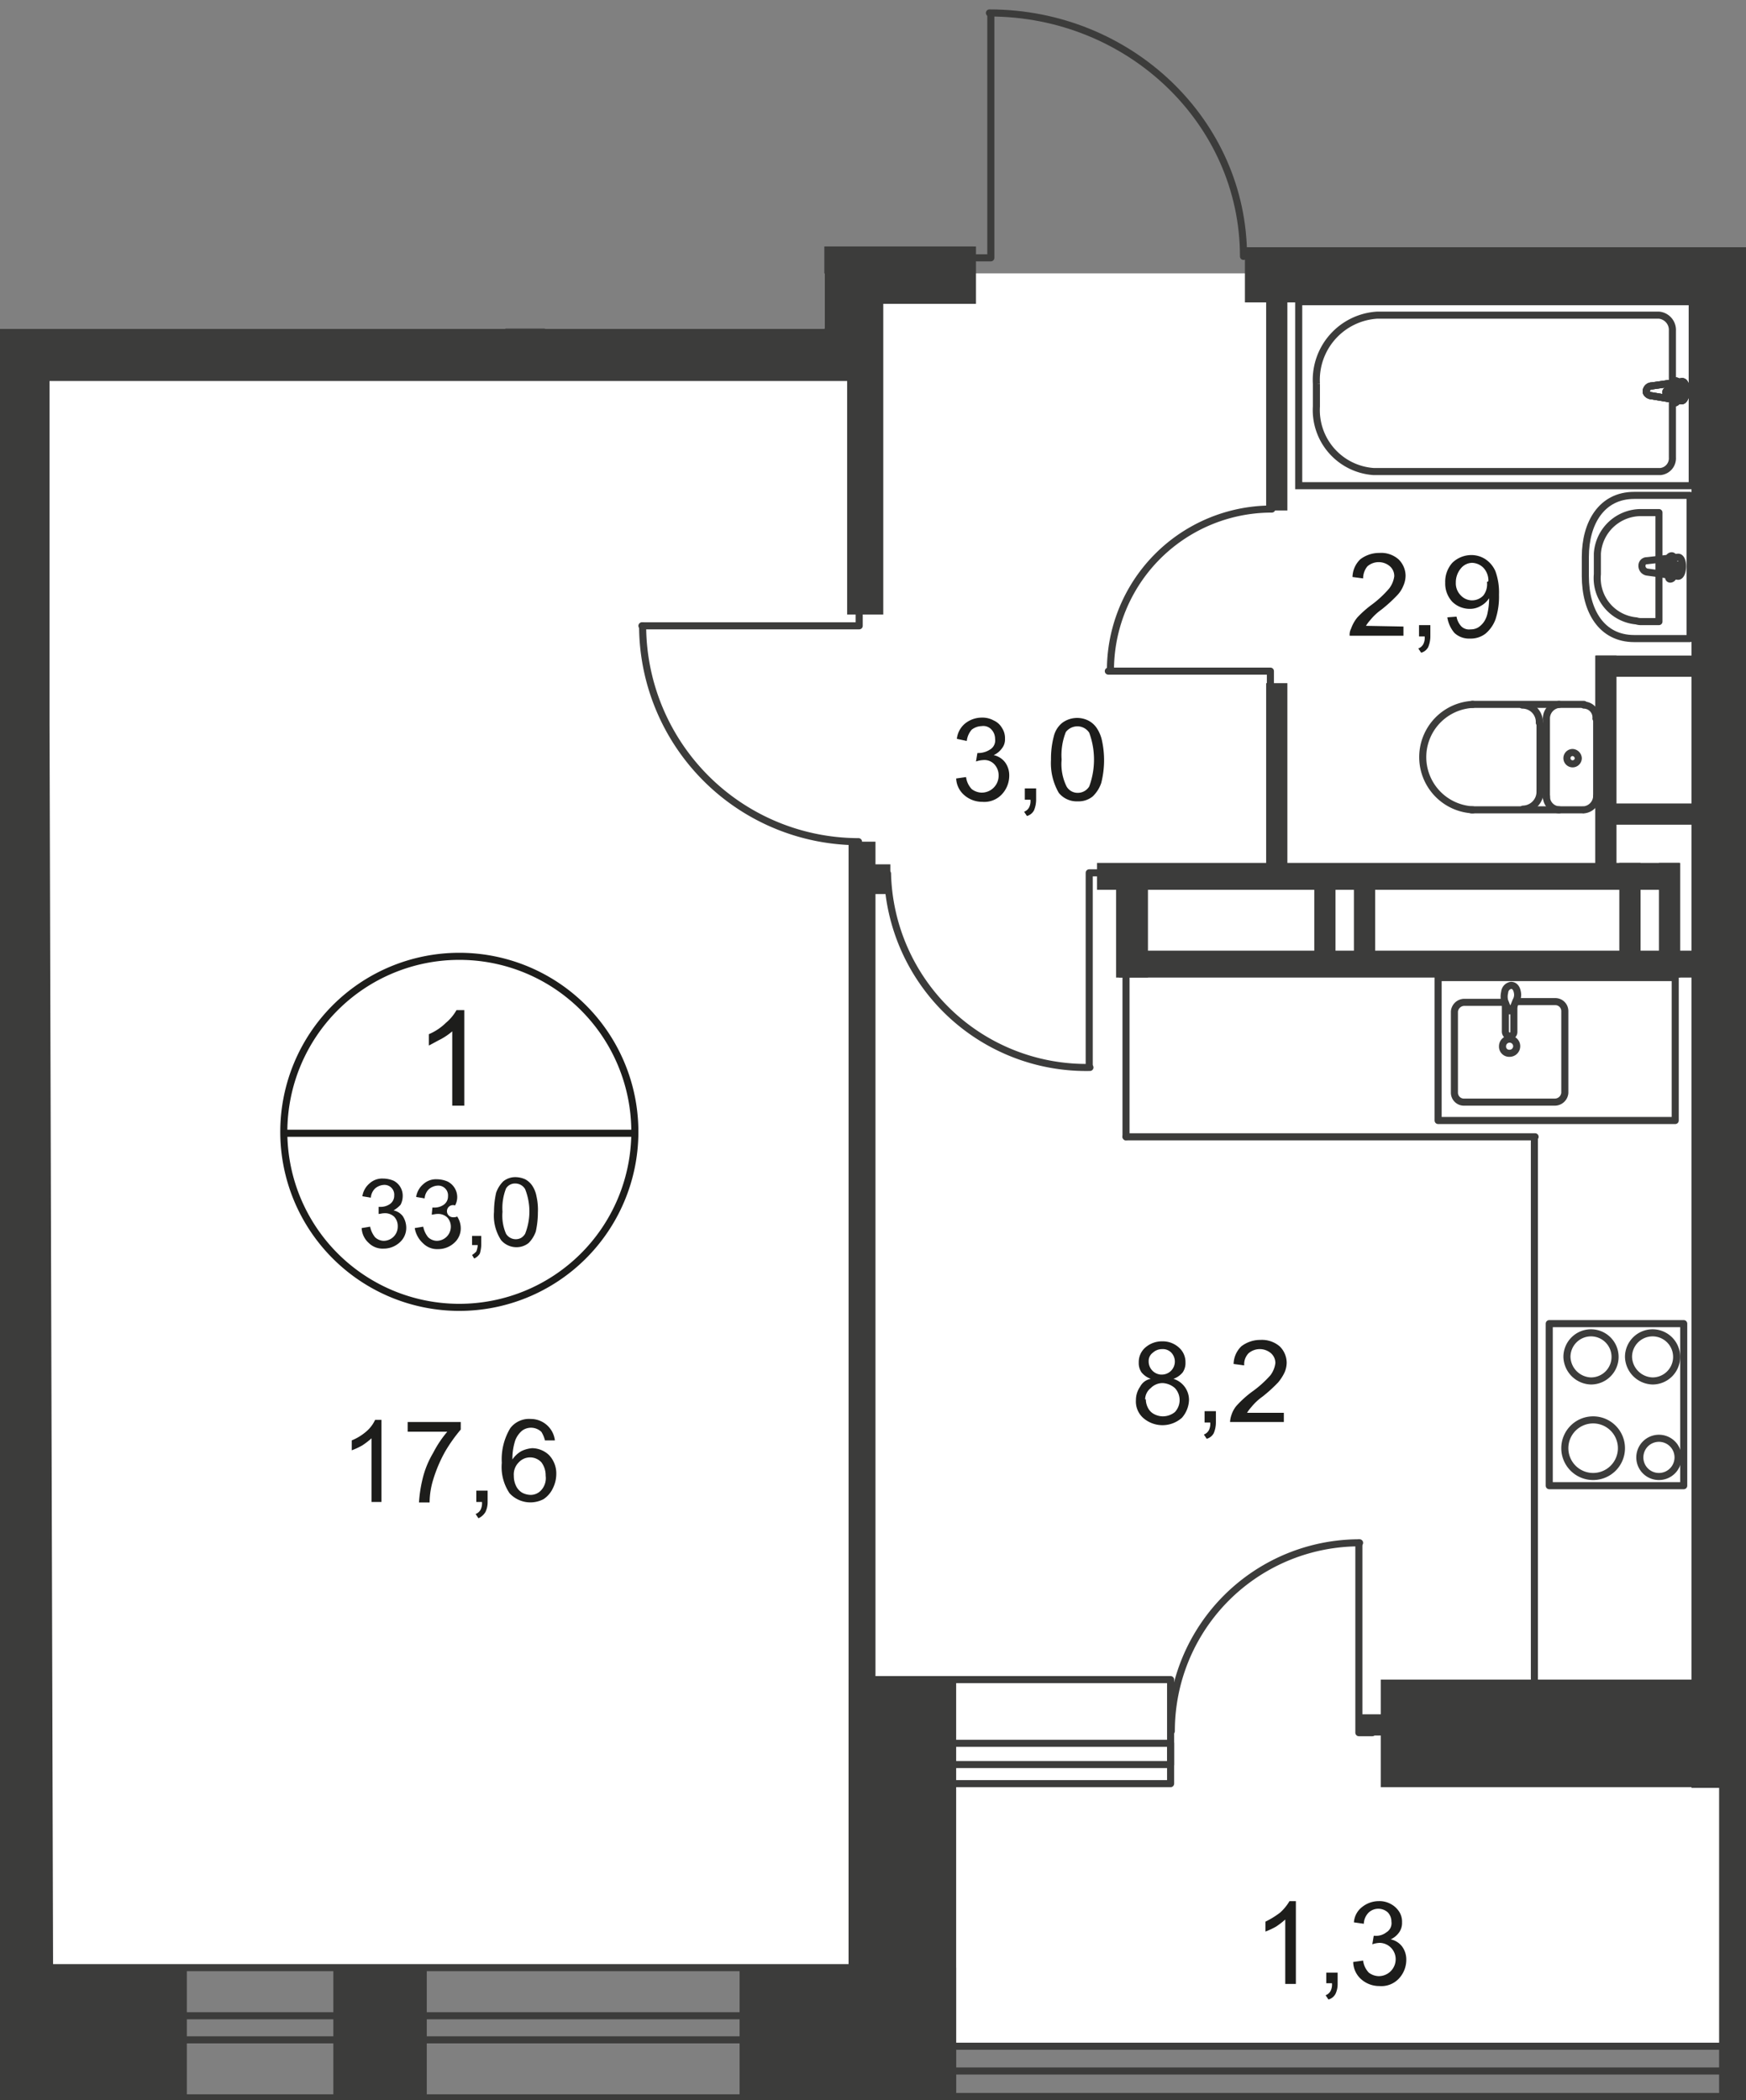 <svg id="Слой_1" data-name="Слой 1" xmlns="http://www.w3.org/2000/svg" xmlns:xlink="http://www.w3.org/1999/xlink" viewBox="0 0 246.7 296.73">
  <rect x="0" y="0" width="246.7" height="296.73" fill="#808080" stroke="none"/>
  <defs>
    <style>
      .cls-1, .cls-10, .cls-5, .cls-7 {
        fill: none;
      }

      .cls-2 {
        clip-path: url(#clip-path);
      }

      .cls-3 {
        clip-path: url(#clip-path-2);
      }

      .cls-4, .cls-8 {
        fill: #fff;
      }

      .cls-4 {
        fill-rule: evenodd;
      }

      .cls-5, .cls-7 {
        stroke: #3c3c3b;
      }

      .cls-5 {
        stroke-linecap: round;
        stroke-linejoin: round;
      }

      .cls-6 {
        fill: #3c3c3b;
      }

      .cls-7 {
        stroke-miterlimit: 22.93;
      }

      .cls-9 {
        fill: #1d1d1b;
      }

      .cls-10 {
        stroke: #1d1d1b;
        stroke-miterlimit: 10;
      }
    </style>
    <clipPath id="clip-path">
      <polygon class="cls-1" points="246.7 42.73 246.7 296.73 0 296.73 0 46.43 116.5 46.43 116.5 0 200.01 0 200.01 34.93 246.7 34.93 246.7 42.73"/>
    </clipPath>
    <clipPath id="clip-path-2">
      <polygon class="cls-1" points="-1306.7 208.33 -1298.3 208.33 -1298.3 -291.77 -698.1 -291.77 -698.1 -308.17 579.4 -308.17 579.4 -289.77 613.3 -289.77 613.3 356.63 -1306.7 356.63 -1306.7 208.33"/>
    </clipPath>
  </defs>
  <g class="cls-2">
    <g class="cls-3">
      <g>
        <polygon class="cls-4" points="-1168.3 38.63 367.3 38.63 367.3 53.53 480.2 53.53 480.2 280.33 365.1 280.23 354.1 289.13 135.2 289.13 119.9 277.63 -1168.3 280.33 -1168.3 38.63"/>
        <path class="cls-5" d="M90.8,88.43a30.56,30.56,0,0,0,30.5,30.5h0"/>
        <polyline class="cls-5" points="90.7 88.43 121.4 88.43 121.4 86.43"/>
        <path class="cls-5" d="M192.1,218a26.59,26.59,0,0,0-26.6,26.6h0"/>
        <polyline class="cls-5" points="192 218.03 192 244.83 193.9 244.83"/>
        <path class="cls-5" d="M139.8,1.83c19.8,0,35.9,15.4,35.9,34.4"/>
        <polyline class="cls-5" points="140 2.23 140 36.43 138 36.43"/>
        <path class="cls-5" d="M13.5-28.07A35,35,0,0,0,49,6.33"/>
        <polyline class="cls-5" points="49 6.33 49 -27.87 50.6 -27.87"/>
        <rect class="cls-5" x="122.4" y="237.33" width="43" height="14.7"/>
        <rect class="cls-5" x="122.4" y="246.33" width="43" height="3"/>
        <rect class="cls-5" x="132.8" y="289.13" width="225.9" height="7.1"/>
        <line class="cls-5" x1="132.9" y1="292.63" x2="358.8" y2="292.63"/>
        <polygon class="cls-6" points="7 102.03 7 65.53 7 53.83 124.2 53.83 124.2 53.63 124.6 53.63 124.6 42.93 137.9 42.93 137.9 34.83 116.5 34.83 116.5 42.93 116.5 46.43 7 46.43 7 42.93 7 34.83 -0.7 34.83 -25.8 34.83 -25.8 42.93 -0.7 42.93 -0.7 65.53 -0.7 102.03 -0.3 278.13 -29.4 278.13 -29.4 292.93 4 293.13 8.5 296.43 26.4 296.43 26.4 278.13 7.5 278.13 7 102.03"/>
        <rect class="cls-6" x="242.9" y="234.53" width="4.6" height="62.2"/>
        <polygon class="cls-6" points="246.7 42.73 309.8 42.73 309.8 34.93 246.7 34.93 239 34.93 175.9 34.93 175.9 42.73 239 42.73 239 170.23 239 237.33 216.6 237.33 195.1 237.33 195.1 252.53 216.6 252.53 239 252.53 239 252.63 246.7 252.63 246.7 252.53 290.4 252.53 290.4 237.33 246.7 237.33 246.7 170.23 246.7 42.73"/>
        <rect class="cls-6" x="119.7" y="39.83" width="5.1" height="47"/>
        <rect class="cls-6" x="119.9" y="118.93" width="3.8" height="174"/>
        <rect class="cls-6" x="-24.1" y="34.73" width="59.1" height="3.8"/>
        <rect class="cls-6" x="71.4" y="35.63" width="5.6" height="13.7"/>
        <rect class="cls-6" x="50.3" y="34.83" width="87.2" height="3.8"/>
        <rect class="cls-6" x="192.2" y="242.23" width="3" height="3"/>
        <rect class="cls-6" x="0.2" y="42.83" width="3" height="3"/>
        <rect class="cls-6" x="-27.8" y="107.93" width="29.7" height="4.8"/>
        <path class="cls-5" d="M214.3,141.53h5.4a1.34,1.34,0,0,1,1.4,1.3h0v11.6a1.42,1.42,0,0,1-1.4,1.3H206.9a1.34,1.34,0,0,1-1.4-1.3v-11.5a1.42,1.42,0,0,1,1.4-1.3h5.6"/>
        <path class="cls-7" d="M212.3,147.83a1,1,0,1,1,2,0h0a1,1,0,0,1-1,1h0A.94.94,0,0,1,212.3,147.83Z"/>
        <path class="cls-7" d="M212.7,142v3.8a.65.65,0,0,0,.6.6.58.58,0,0,0,.6-.6h0V142"/>
        <path class="cls-7" d="M214.2,141.43l-.4,1c0,.2,0,.3-.1.4h-.5a.62.62,0,0,0-.2-.4l-.4-1a2.44,2.44,0,0,1,0-1.2,1.07,1.07,0,0,1,.9-1c.5,0,.8.4.9,1A1.72,1.72,0,0,1,214.2,141.43Z"/>
        <rect class="cls-5" x="203.2" y="138.13" width="33.5" height="20.2"/>
        <rect class="cls-7" x="183.5" y="42.63" width="55.6" height="26"/>
        <path class="cls-7" d="M194.6,44.53h39.8a2.1,2.1,0,0,1,1.9,2.2v17.9a1.88,1.88,0,0,1-1.7,2H194.1a8.7,8.7,0,0,1-8.1-9.2v-3.2a9.17,9.17,0,0,1,8.6-9.7Z"/>
        <path class="cls-8" d="M233.4,55.93l4.2.7c.8,0,.9-2.9,0-2.7l-4.2.6a.79.79,0,0,0-.8.8c0,.3.4.6.8.6"/>
        <path class="cls-7" d="M233.4,55.93l4.2.7c.8,0,.9-2.9,0-2.7l-4.2.6a.79.79,0,0,0-.8.8c0,.3.4.6.8.6Z"/>
        <path class="cls-7" d="M233.4,55.93l4.2.7c.8,0,.9-2.9,0-2.7l-4.2.6a.79.79,0,0,0-.8.8c0,.3.4.6.8.6Z"/>
        <path class="cls-5" d="M233.4,55.93l4.2.7c.8,0,.9-2.9,0-2.7l-4.2.6a.79.79,0,0,0-.8.8c0,.3.4.6.8.6Z"/>
        <path class="cls-8" d="M236.6,56.93h0a.45.45,0,0,0,.4-.3h0v-.9h.8a.45.45,0,0,0,.4-.3h0c0-.2-.1-.4-.3-.4h-.8v-.9a.3.3,0,1,0-.6,0v1h-.8c-.2,0-.4.2-.3.4h0c0,.2.1.4.3.4h.8v.9c0,.2.1.4.3.4h0"/>
        <path class="cls-5" d="M236.6,56.93h0a.45.45,0,0,0,.4-.3h0v-.9h.8a.45.45,0,0,0,.4-.3h0c0-.2-.1-.4-.3-.4h-.8v-.9a.3.3,0,1,0-.6,0v1h-.8c-.2,0-.4.2-.3.4h0c0,.2.1.4.3.4h.8v.9C236.2,56.83,236.4,56.93,236.6,56.93Z"/>
        <path class="cls-5" d="M236.6,56.93h0a.45.45,0,0,0,.4-.3h0v-.9h.8a.45.45,0,0,0,.4-.3h0c0-.2-.1-.4-.3-.4h-.8v-.9a.3.3,0,1,0-.6,0v1h-.8c-.2,0-.4.2-.3.4h0c0,.2.1.4.3.4h.8v.9C236.2,56.83,236.4,56.93,236.6,56.93Z"/>
        <path class="cls-5" d="M236.6,56.93h0a.45.45,0,0,0,.4-.3h0v-.9h.8a.45.45,0,0,0,.4-.3h0c0-.2-.1-.4-.3-.4h-.8v-.9a.3.3,0,1,0-.6,0v1h-.8c-.2,0-.4.2-.3.4h0c0,.2.1.4.3.4h.8v.9C236.2,56.83,236.4,56.93,236.6,56.93Z"/>
        <path class="cls-5" d="M230.9,90.23h7.9V70h-7.9c-4.6,0-6.9,3.9-6.9,8.7v2.7C224,86.33,226.3,90.23,230.9,90.23Z"/>
        <path class="cls-5" d="M232,87.83h2.4V72.43H232a6.18,6.18,0,0,0-6.3,5.8v2.9a6.06,6.06,0,0,0,5.5,6.6A2.2,2.2,0,0,0,232,87.83Z"/>
        <path class="cls-5" d="M232.7,80.83l4.4.6c.8,0,.9-2.7,0-2.7l-4.4.5a.68.68,0,0,0-.7.7.88.88,0,0,0,.7.9Z"/>
        <path class="cls-5" d="M236,81.83h0a.45.45,0,0,0,.4-.3h0v-.9h.8a.43.43,0,0,0,.4-.4h0a.45.45,0,0,0-.3-.4h-.8v-.9c0-.2-.1-.4-.3-.4h0a.45.45,0,0,0-.4.3h0v.9H235a.32.32,0,0,0-.3.3h0c0,.2.1.4.3.4h.8v.9c-.1.3,0,.5.2.5Z"/>
        <path class="cls-5" d="M223.8,99.63a1.74,1.74,0,0,1,1.7,1.9h0"/>
        <line class="cls-5" x1="223.8" y1="99.53" x2="208" y2="99.53"/>
        <path class="cls-5" d="M208.1,114.43a7.46,7.46,0,0,1,0-14.9"/>
        <line class="cls-5" x1="207.9" y1="114.43" x2="223.6" y2="114.43"/>
        <path class="cls-5" d="M225.6,112.53a2,2,0,0,1-1.8,1.9"/>
        <line class="cls-5" x1="225.6" y1="112.73" x2="225.6" y2="101.63"/>
        <path class="cls-5" d="M223,107.13a.8.8,0,1,1-.8-.8.86.86,0,0,1,.8.8Z"/>
        <path class="cls-5" d="M220.3,114.43a1.88,1.88,0,0,1-1.8-1.9"/>
        <line class="cls-5" x1="218.5" y1="112.73" x2="218.5" y2="101.63"/>
        <path class="cls-5" d="M218.5,101.43a2,2,0,0,1,1.8-1.9"/>
        <path class="cls-5" d="M215.1,99.63a2.39,2.39,0,0,1,2.4,2.5"/>
        <line class="cls-5" x1="217.6" y1="102.33" x2="217.6" y2="112.03"/>
        <path class="cls-5" d="M217.6,111.83a2.46,2.46,0,0,1-2.4,2.5h0"/>
        <line class="cls-5" x1="216.8" y1="242.03" x2="216.8" y2="160.93"/>
        <line class="cls-5" x1="159.1" y1="160.63" x2="216.9" y2="160.63"/>
        <line class="cls-5" x1="159.1" y1="137.73" x2="159.1" y2="160.63"/>
        <path class="cls-5" d="M233.5,195.13a3.4,3.4,0,1,0-3.4-3.4,3.5,3.5,0,0,0,3.4,3.4Z"/>
        <rect class="cls-5" x="218.9" y="187.03" width="19" height="22.9"/>
        <path class="cls-5" d="M234.4,208.63a2.7,2.7,0,1,0-2.7-2.7A2.69,2.69,0,0,0,234.4,208.63Z"/>
        <path class="cls-5" d="M225.1,208.63a4,4,0,1,0-4-4A4,4,0,0,0,225.1,208.63Z"/>
        <path class="cls-5" d="M224.8,195.13a3.4,3.4,0,1,0-3.4-3.4,3.5,3.5,0,0,0,3.4,3.4Z"/>
        <polyline class="cls-5" points="156.6 94.83 179.5 94.83 179.5 96.73"/>
        <path class="cls-5" d="M179.7,71.93a22.79,22.79,0,0,0-22.8,22.8h0"/>
        <rect class="cls-6" x="225.9" y="113.53" width="18.2" height="3"/>
        <rect class="cls-6" x="225.5" y="92.63" width="16.4" height="3"/>
        <rect class="cls-6" x="225.4" y="92.63" width="3" height="32.5"/>
        <rect class="cls-6" x="178.9" y="96.53" width="3" height="28.2"/>
        <rect class="cls-6" x="155" y="121.93" width="82.3" height="3.8"/>
        <rect class="cls-6" x="158.1" y="134.33" width="82.8" height="3.8"/>
        <rect class="cls-6" x="157.7" y="123.53" width="4.5" height="14.6"/>
        <rect class="cls-6" x="185.7" y="122.93" width="3" height="15.1"/>
        <rect class="cls-6" x="191.3" y="122.93" width="3" height="15.1"/>
        <rect class="cls-6" x="228.8" y="121.93" width="3" height="16.2"/>
        <rect class="cls-6" x="234.4" y="121.93" width="3" height="16.2"/>
        <rect class="cls-7" x="246.5" y="42.63" width="55.6" height="26"/>
        <path class="cls-5" d="M254.7,90.23h-7.9V70h7.9c4.6,0,6.9,3.9,6.9,8.7v2.7C261.6,86.33,259.3,90.23,254.7,90.23Z"/>
        <rect class="cls-6" x="241.5" y="113.53" width="18.2" height="3"/>
        <rect class="cls-6" x="243.7" y="92.63" width="16.4" height="3"/>
        <rect class="cls-6" x="244.7" y="134.33" width="82.8" height="3.8"/>
        <rect class="cls-6" x="178.9" y="41.73" width="3" height="30.4"/>
        <path class="cls-5" d="M154,150.83a28.09,28.09,0,0,1-28.6-27.4"/>
        <polyline class="cls-5" points="153.9 150.63 153.9 123.33 155.5 123.33"/>
        <rect class="cls-6" x="122.8" y="122.13" width="3" height="4.2"/>
        <rect class="cls-6" x="47.1" y="278.03" width="13.2" height="18.4"/>
        <rect class="cls-6" x="104.5" y="278.03" width="30.6" height="18.7"/>
        <rect class="cls-6" x="119.9" y="237.33" width="15.2" height="59.4"/>
        <polygon class="cls-5" points="-79.7 292.93 -29.4 292.93 0.1 293.33 0 296.43 127.5 296.43 127.5 278.03 -79.9 278.03 -79.7 292.93"/>
        <rect class="cls-5" x="-79.9" y="284.83" width="190.9" height="3.4"/>
        <rect class="cls-6" x="-1.1" y="291.23" width="9.6" height="17.5"/>
        <g>
          <path class="cls-9" d="M198.3,88.53v1.3h-7.6a1.8,1.8,0,0,1,.2-1,5.07,5.07,0,0,1,.9-1.6,15.37,15.37,0,0,1,1.9-1.7,14.82,14.82,0,0,0,2.6-2.4,3.63,3.63,0,0,0,.7-1.7,1.82,1.82,0,0,0-.6-1.4,2.43,2.43,0,0,0-3.2,0,2.72,2.72,0,0,0-.6,1.7l-1.5-.2a3.58,3.58,0,0,1,1.1-2.5,4.39,4.39,0,0,1,2.7-.9,3.7,3.7,0,0,1,2.7.9,3.26,3.26,0,0,1,1,2.3,3.53,3.53,0,0,1-.3,1.4,4.19,4.19,0,0,1-.9,1.4,20.89,20.89,0,0,1-2.2,2,8,8,0,0,0-1.6,1.5,5.55,5.55,0,0,0-.6.8Z"/>
          <path class="cls-9" d="M200.5,89.93v-1.6h1.6v1.6a4,4,0,0,1-.3,1.5,1.59,1.59,0,0,1-1,.8l-.4-.6a1.34,1.34,0,0,0,.7-.6,2,2,0,0,0,.2-1.1Z"/>
          <path class="cls-9" d="M204.5,87.23l1.3-.1a2.67,2.67,0,0,0,.7,1.4,1.57,1.57,0,0,0,1.3.4,2,2,0,0,0,1.1-.3,3,3,0,0,0,.8-.8,3.49,3.49,0,0,0,.5-1.3,9.85,9.85,0,0,0,.2-1.7v-.3a3.18,3.18,0,0,1-1.2,1.1,2.93,2.93,0,0,1-1.6.4,3.49,3.49,0,0,1-2.4-1,3.78,3.78,0,0,1-1-2.7,4,4,0,0,1,1-2.8,3.86,3.86,0,0,1,2.7-1.1,3.61,3.61,0,0,1,2,.6,3.91,3.91,0,0,1,1.4,1.7,8.8,8.8,0,0,1,.5,3.3,10.24,10.24,0,0,1-.5,3.5,4.83,4.83,0,0,1-1.4,2,3.41,3.41,0,0,1-2.2.7,3,3,0,0,1-2.2-.8A4.44,4.44,0,0,1,204.5,87.23Zm5.8-5.1a2.64,2.64,0,0,0-.7-1.9,2.36,2.36,0,0,0-1.6-.7,2.09,2.09,0,0,0-1.6.8,3.06,3.06,0,0,0-.7,2,2.41,2.41,0,0,0,.7,1.8,2.18,2.18,0,0,0,3.2,0,2.62,2.62,0,0,0,.5-1.9Z"/>
        </g>
        <g>
          <path class="cls-9" d="M135.1,110l1.4-.2a3,3,0,0,0,.8,1.7,2.39,2.39,0,0,0,1.4.5,2.39,2.39,0,0,0,2.4-2.4,2.27,2.27,0,0,0-.6-1.6,1.91,1.91,0,0,0-1.6-.6,3.55,3.55,0,0,0-1,.2l.2-1.2h.2a3,3,0,0,0,1.6-.5,1.49,1.49,0,0,0,.7-1.5,1.9,1.9,0,0,0-.5-1.3,1.55,1.55,0,0,0-1.4-.5,2.39,2.39,0,0,0-1.4.5,2.93,2.93,0,0,0-.7,1.6l-1.4-.3a3.25,3.25,0,0,1,1.2-2.2,3.78,3.78,0,0,1,2.3-.8,3.29,3.29,0,0,1,1.7.4,2.54,2.54,0,0,1,1.2,1.1,2.6,2.6,0,0,1,.4,1.5,2,2,0,0,1-.4,1.3,2.94,2.94,0,0,1-1.2,1,2.75,2.75,0,0,1,1.6,1,3.08,3.08,0,0,1,.6,1.9,3.86,3.86,0,0,1-1.1,2.7,3.39,3.39,0,0,1-2.7,1,3.84,3.84,0,0,1-2.5-.9A3.3,3.3,0,0,1,135.1,110Z"/>
          <path class="cls-9" d="M144.8,113v-1.6h1.6V113a4,4,0,0,1-.3,1.5,1.59,1.59,0,0,1-1,.8l-.4-.6a1.34,1.34,0,0,0,.7-.6,2,2,0,0,0,.2-1.1Z"/>
          <path class="cls-9" d="M148.5,107.33a12.42,12.42,0,0,1,.4-3.3,3.47,3.47,0,0,1,1.2-1.9,3.54,3.54,0,0,1,3.7-.3,3.18,3.18,0,0,1,1.2,1.1,5.09,5.09,0,0,1,.7,1.7,13.09,13.09,0,0,1-.1,6,4.74,4.74,0,0,1-1.2,1.9,3.14,3.14,0,0,1-2.1.7,3.26,3.26,0,0,1-2.7-1.2A8.4,8.4,0,0,1,148.5,107.33Zm1.5,0a7.18,7.18,0,0,0,.7,3.8,1.8,1.8,0,0,0,1.6.9,1.89,1.89,0,0,0,1.6-.9,11,11,0,0,0,0-7.6,2,2,0,0,0-1.7-.9,2.09,2.09,0,0,0-1.6.8A8.86,8.86,0,0,0,150,107.33Z"/>
        </g>
        <g>
          <path class="cls-9" d="M162.6,194.83a3,3,0,0,1-1.3-.9,2.3,2.3,0,0,1-.4-1.4,2.72,2.72,0,0,1,.9-2.1,3.58,3.58,0,0,1,2.4-.9,3.41,3.41,0,0,1,2.4.9,2.72,2.72,0,0,1,.9,2.1,2.3,2.3,0,0,1-.4,1.4,3,3,0,0,1-1.3.9,3.12,3.12,0,0,1,2.2,3,4,4,0,0,1-1,2.5,4.13,4.13,0,0,1-5.5,0,3.11,3.11,0,0,1-1-2.5,3.29,3.29,0,0,1,.6-1.9A2.09,2.09,0,0,1,162.6,194.83Zm-.7,2.9a2.66,2.66,0,0,0,.3,1.2,2,2,0,0,0,.9.9,2.66,2.66,0,0,0,1.2.3,2.72,2.72,0,0,0,1.7-.6,2.48,2.48,0,0,0,0-3.4,2.84,2.84,0,0,0-1.7-.7,2.34,2.34,0,0,0-1.7.7,2.09,2.09,0,0,0-.8,1.6Zm.4-5.4a1.86,1.86,0,0,0,1.7,1.9h.2a1.84,1.84,0,0,0,1.3-3.1,1.66,1.66,0,0,0-1.3-.5,1.9,1.9,0,0,0-1.3.5,1.43,1.43,0,0,0-.6,1.2Z"/>
          <path class="cls-9" d="M170.2,201v-1.6h1.6V201a4,4,0,0,1-.3,1.5,1.59,1.59,0,0,1-1,.8l-.4-.6a1.34,1.34,0,0,0,.7-.6,2,2,0,0,0,.2-1.1Z"/>
          <path class="cls-9" d="M181.4,199.63v1.3h-7.6a3.55,3.55,0,0,1,.2-1,3.77,3.77,0,0,1,.9-1.5,15.37,15.37,0,0,1,1.9-1.7,15.46,15.46,0,0,0,2.7-2.4,3.63,3.63,0,0,0,.7-1.7,1.82,1.82,0,0,0-.6-1.4,2.43,2.43,0,0,0-3.2,0,2.24,2.24,0,0,0-.6,1.7l-1.5-.2a3.58,3.58,0,0,1,1.1-2.5,4.39,4.39,0,0,1,2.7-.9,3.85,3.85,0,0,1,2.7.9,3.26,3.26,0,0,1,1,2.3,3.53,3.53,0,0,1-.3,1.4,6.71,6.71,0,0,1-.9,1.4,20.89,20.89,0,0,1-2.2,2,8,8,0,0,0-1.6,1.5,5.55,5.55,0,0,0-.6.8Z"/>
        </g>
        <g>
          <path class="cls-9" d="M183,280.33h-1.4v-9.1a11.32,11.32,0,0,1-1.3,1,10.09,10.09,0,0,1-1.5.7v-1.4a12,12,0,0,0,2.1-1.3,7,7,0,0,0,1.3-1.6h.9v11.7Z"/>
          <path class="cls-9" d="M187.4,280.33v-1.6H189v1.6a3.19,3.19,0,0,1-.3,1.4,1.59,1.59,0,0,1-1,.8l-.4-.6a1.34,1.34,0,0,0,.7-.6,2,2,0,0,0,.2-1.1h-.8Z"/>
          <path class="cls-9" d="M191.2,277.23l1.4-.2a3,3,0,0,0,.8,1.7,2.39,2.39,0,0,0,1.4.5,2.39,2.39,0,0,0,2.4-2.4,2.3,2.3,0,0,0-2.2-2.3h-.1a3.55,3.55,0,0,0-1,.2l.2-1.2h.2a2.35,2.35,0,0,0,1.6-.5,1.49,1.49,0,0,0,.7-1.5,1.9,1.9,0,0,0-.5-1.3,2,2,0,0,0-2.7,0,2.36,2.36,0,0,0-.7,1.6l-1.4-.2a3,3,0,0,1,1.2-2.2,3.78,3.78,0,0,1,2.3-.8,3.29,3.29,0,0,1,1.7.4,3.18,3.18,0,0,1,1.2,1.1,2.6,2.6,0,0,1,.4,1.5,2.3,2.3,0,0,1-.4,1.4,2.94,2.94,0,0,1-1.2,1,2.75,2.75,0,0,1,1.6,1,3.08,3.08,0,0,1,.6,1.9,3.86,3.86,0,0,1-1.1,2.7,3.39,3.39,0,0,1-2.7,1,3.84,3.84,0,0,1-2.5-.9A3.34,3.34,0,0,1,191.2,277.23Z"/>
        </g>
        <path class="cls-10" d="M89.7,160.13a24.8,24.8,0,1,1-24.8-25A24.8,24.8,0,0,1,89.7,160.13Z"/>
        <line class="cls-10" x1="39.9" y1="160.13" x2="89.9" y2="160.13"/>
        <path class="cls-9" d="M65.6,156.23H63.9v-10.5a9.06,9.06,0,0,1-1.6,1.1c-.6.3-1.1.6-1.7.9v-1.6a7.76,7.76,0,0,0,2.4-1.6,6.55,6.55,0,0,0,1.5-1.8h1.1v13.5Z"/>
        <path class="cls-9" d="M51.1,173.53l1.2-.2a3.4,3.4,0,0,0,.7,1.5,1.85,1.85,0,0,0,1.2.5,2,2,0,0,0,2-2v-.1a1.9,1.9,0,0,0-.5-1.3,1.87,1.87,0,0,0-1.4-.5c-.3,0-.6.1-.8.1v-1h.2a2.3,2.3,0,0,0,1.4-.4,1.43,1.43,0,0,0,.6-1.2,1.38,1.38,0,0,0-1.5-1.5,2.08,2.08,0,0,0-1.2.5,2,2,0,0,0-.6,1.3l-1.2-.2a2.94,2.94,0,0,1,1-1.8,2.64,2.64,0,0,1,1.9-.7,4,4,0,0,1,1.5.3,2.37,2.37,0,0,1,1.3,2.2,2.66,2.66,0,0,1-.3,1.2,3.92,3.92,0,0,1-1,.8,2.22,2.22,0,0,1,1.3.8,3,3,0,0,1,.5,1.6,2.72,2.72,0,0,1-.9,2.1,3.34,3.34,0,0,1-2.3.9,2.78,2.78,0,0,1-2.1-.8A3,3,0,0,1,51.1,173.53Z"/>
        <path class="cls-9" d="M58.6,173.53l1.2-.2a3.4,3.4,0,0,0,.7,1.5,1.85,1.85,0,0,0,1.2.5,2,2,0,0,0,2-2,1.9,1.9,0,0,0-.5-1.3,1.87,1.87,0,0,0-1.4-.5c-.3,0-.6.1-.8.1l.1-1h.2a2.3,2.3,0,0,0,1.4-.4,1.43,1.43,0,0,0,.6-1.2,1.38,1.38,0,0,0-1.5-1.5,2.08,2.08,0,0,0-1.2.5,2,2,0,0,0-.6,1.3l-1.2-.2a2.94,2.94,0,0,1,1-1.8,2.64,2.64,0,0,1,1.9-.7,4,4,0,0,1,1.5.3,2.46,2.46,0,0,1,1.1,3.4A.86.86,0,1,0,64,172a1.27,1.27,0,0,0,.6-.1,3,3,0,0,1,.5,1.6,2.72,2.72,0,0,1-.9,2.1,3.34,3.34,0,0,1-2.3.9,2.78,2.78,0,0,1-2.1-.8A3.74,3.74,0,0,1,58.6,173.53Z"/>
        <path class="cls-9" d="M66.7,175.93v-1.3H68v1.3a5,5,0,0,1-.2,1.2,1.78,1.78,0,0,1-.8.7l-.3-.5a2.65,2.65,0,0,0,.6-.5,2.92,2.92,0,0,0,.2-.9Z"/>
        <path class="cls-9" d="M69.8,171.23a12.41,12.41,0,0,1,.3-2.7,4.35,4.35,0,0,1,1-1.6,2.72,2.72,0,0,1,1.7-.6,3.53,3.53,0,0,1,1.4.3,2.84,2.84,0,0,1,1,.9,4,4,0,0,1,.6,1.5,8.58,8.58,0,0,1,.2,2.3,12.41,12.41,0,0,1-.3,2.7,4.35,4.35,0,0,1-1,1.6,2.72,2.72,0,0,1-1.7.6,2.84,2.84,0,0,1-2.2-1A6.32,6.32,0,0,1,69.8,171.23Zm1.2,0a6.35,6.35,0,0,0,.5,3.1,1.61,1.61,0,0,0,2.1.6,1.7,1.7,0,0,0,.6-.6,8.57,8.57,0,0,0,0-6.3,1.6,1.6,0,0,0-1.4-.8,1.46,1.46,0,0,0-1.3.7A7.6,7.6,0,0,0,71,171.23Z"/>
        <path class="cls-9" d="M53.9,212.23H52.5v-9a11.32,11.32,0,0,1-1.3,1,10.09,10.09,0,0,1-1.5.7v-1.4a7.43,7.43,0,0,0,2.1-1.3,4.81,4.81,0,0,0,1.2-1.6h.9v11.6Z"/>
        <path class="cls-9" d="M57.6,202.23v-1.3h7.5V202a21.84,21.84,0,0,0-2.2,3.1,20,20,0,0,0-1.7,4,11.27,11.27,0,0,0-.5,3.2H59.2a18.81,18.81,0,0,1,.5-3.3,13.09,13.09,0,0,1,1.5-3.7,15.67,15.67,0,0,1,2-3H57.6Z"/>
        <path class="cls-9" d="M67.3,212.23v-1.6h1.6v1.6a3.19,3.19,0,0,1-.3,1.4,2.19,2.19,0,0,1-1,.9l-.4-.6a1.34,1.34,0,0,0,.7-.6,2,2,0,0,0,.2-1.1Z"/>
        <path class="cls-9" d="M78.4,203.53H77a4.33,4.33,0,0,0-.5-1.2,2.12,2.12,0,0,0-2.7-.2,3.32,3.32,0,0,0-1,1.4,8.42,8.42,0,0,0-.4,2.7,3.74,3.74,0,0,1,1.3-1.2,4.19,4.19,0,0,1,1.5-.4,3.49,3.49,0,0,1,2.4,1,3.78,3.78,0,0,1,1,2.7,4.55,4.55,0,0,1-.5,2,3.74,3.74,0,0,1-1.3,1.5A4,4,0,0,1,72,211a6.64,6.64,0,0,1-1.1-4.3,8.52,8.52,0,0,1,1.2-4.9,3.33,3.33,0,0,1,2.9-1.3,3.43,3.43,0,0,1,3.4,3Zm-5.8,5a3.19,3.19,0,0,0,.3,1.4,2.19,2.19,0,0,0,.9,1,2.66,2.66,0,0,0,1.2.3,2,2,0,0,0,1.5-.7,2.52,2.52,0,0,0,.6-2,3.08,3.08,0,0,0-.6-1.9,2.18,2.18,0,0,0-3.2,0,2.4,2.4,0,0,0-.7,1.9Z"/>
        <rect class="cls-5" x="-1.1" y="291.23" width="9.4" height="55.7"/>
        <polyline class="cls-5" points="3.6 346.93 3.6 291.13 9 291.13"/>
      </g>
    </g>
  </g>
</svg>
